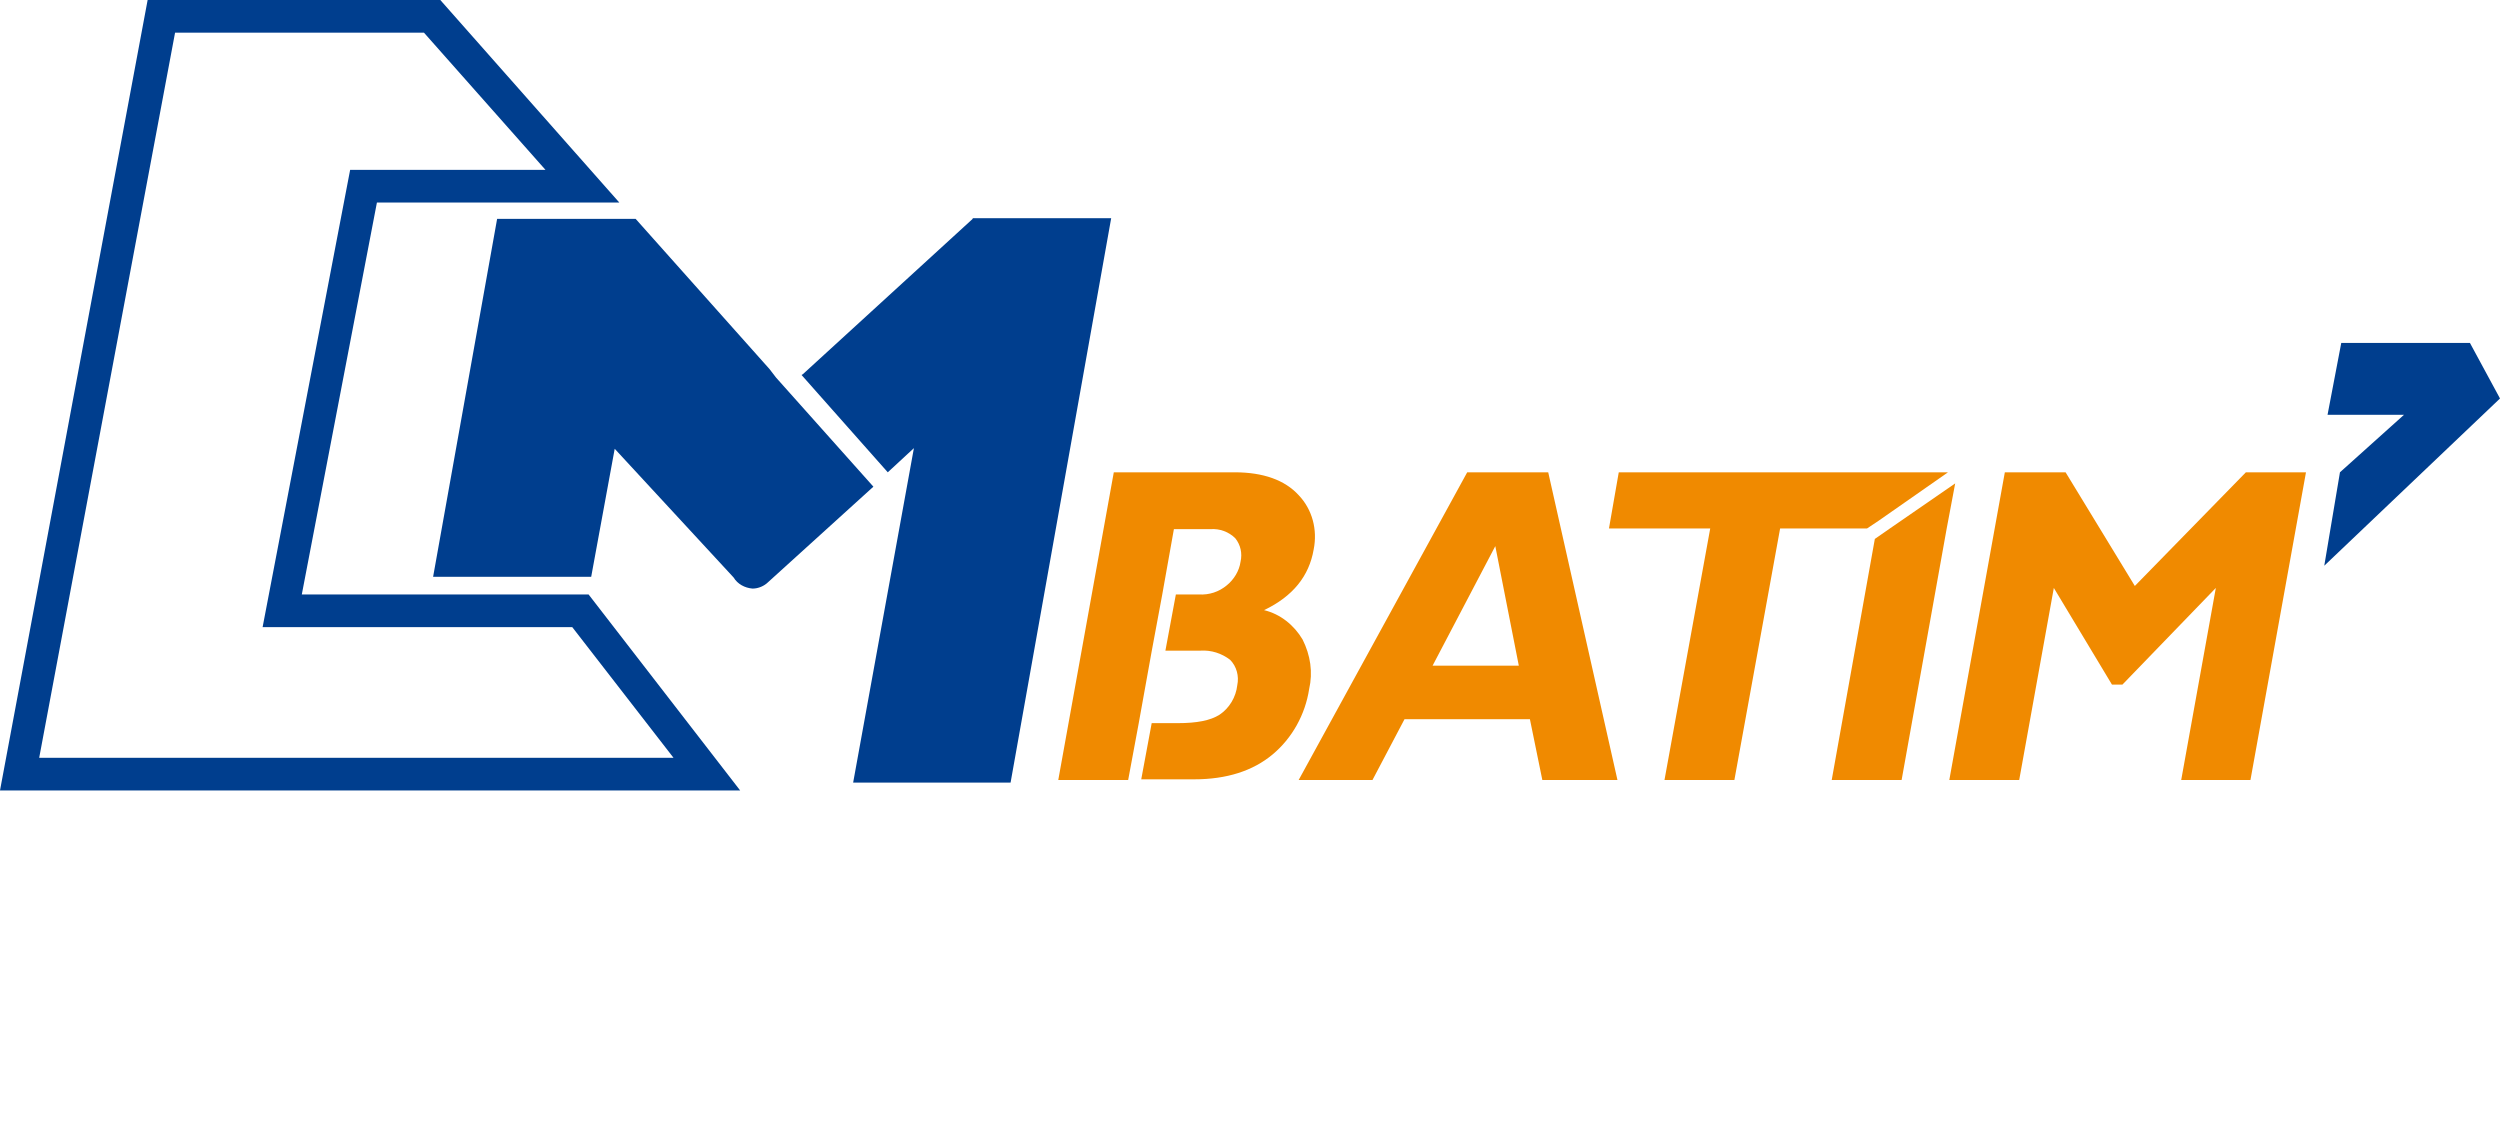 <?xml version="1.0" encoding="utf-8"?>
<!-- Generator: Adobe Illustrator 22.1.0, SVG Export Plug-In . SVG Version: 6.00 Build 0)  -->
<svg version="1.0" id="Calque_1" xmlns="http://www.w3.org/2000/svg" xmlns:xlink="http://www.w3.org/1999/xlink" x="0px" y="0px"
	 viewBox="0 0 382.7 172.2" style="enable-background:new 0 0 382.7 172.2;" xml:space="preserve">
<style type="text/css">
	.st0{fill:#003E8E;}
	.st1{clip-path:url(#SVGID_2_);}
	.st2{fill:#1A171C;}
	.st3{fill:#F08A00;}
</style>
<title>logo_cmbatim</title>
<polygon class="st0" points="378.1,52.5 358.4,52.5 356.3,63.5 368,63.5 358.2,72.3 355.8,86.6 382.7,61 "/>
<g>
	<defs>
		<polyline id="SVGID_1_" points="0,172.2 0,0 382.7,0 382.7,172.2 		"/>
	</defs>
	<clipPath id="SVGID_2_">
		<use xlink:href="#SVGID_1_"  style="overflow:visible;"/>
	</clipPath>
	<g class="st1">
		<line class="st2" x1="1.1" y1="142.5" x2="1.1" y2="140.5"/>
		<path class="st3" d="M224.6,72.3l-25.8,47.1h11.3l4.9-9.3h19.2l1.9,9.3h11.5L237,72.3H224.6z M219.3,101.9l9.6-18.3l3.6,18.3
			H219.3z"/>
		<polygon class="st3" points="289.3,80.9 287,82.5 280.4,119.4 291.1,119.4 298,80.9 299.3,74 		"/>
		<polygon class="st3" points="288.9,72.3 247.8,72.3 246.3,80.9 261.8,80.9 254.8,119.4 265.5,119.4 272.5,80.9 285.8,80.9 
			287.6,79.7 298.2,72.3 		"/>
		<polygon class="st3" points="343.8,72.3 326.8,89.7 316.2,72.3 306.9,72.3 298.4,119.4 309.1,119.4 314.4,90 323.3,104.8 
			324.9,104.8 339.2,90 333.9,119.4 344.5,119.4 353,72.3 		"/>
		<path class="st3" d="M201.1,84.1c0.6-3-0.2-6.1-2.3-8.3c-2.1-2.3-5.4-3.5-9.8-3.5h-18.5l-8.5,47.1h10.7l1.6-8.6h0l2-11.1h0
			l1.6-8.6h0l1.8-10.1h5.6c1.4-0.1,2.8,0.4,3.8,1.4c0.8,1,1.1,2.3,0.8,3.6c-0.2,1.4-1,2.7-2.1,3.6c-1.2,1-2.7,1.5-4.3,1.4h-3.5
			l-1.6,8.6h5.4c1.6-0.1,3.2,0.4,4.5,1.4c1,1,1.4,2.5,1.1,3.9c-0.2,1.8-1.2,3.5-2.7,4.5c-1.4,0.9-3.5,1.3-6.4,1.3h-4l-1.6,8.6h8.1
			c5,0,9-1.3,12-3.8c3-2.5,5-6.1,5.6-10c0.6-2.6,0.2-5.2-1-7.6c-1.3-2.2-3.4-3.9-5.9-4.5C197.9,91.3,200.4,88.2,201.1,84.1"/>
		<path class="st0" d="M113.3,121H0L22.6,0h44.8l27.4,31H57.7L46.2,91h43.9L113.3,121z M6,116h97.1L87.6,96H40.2l13.4-70h29.9
			L64.9,5H26.8L6,116z"/>
		<path class="st0" d="M117.8,56.5l-20.5-23H76.1l-9.8,54.8h24.2l3.6-19.6l18.2,19.7c0.6,1,1.7,1.6,2.9,1.7c0.9,0,1.8-0.4,2.4-1
			l16.1-14.6l-14.9-16.7C118.4,57.3,118.1,56.9,117.8,56.5"/>
		<path class="st0" d="M148.9,33.5l-25.8,23.6c-0.1,0.1-0.2,0.2-0.4,0.3l13.2,14.9l4-3.7l-9.3,51.2h24.1l15.4-86.4H148.9z"/>
	</g>
</g>
</svg>
